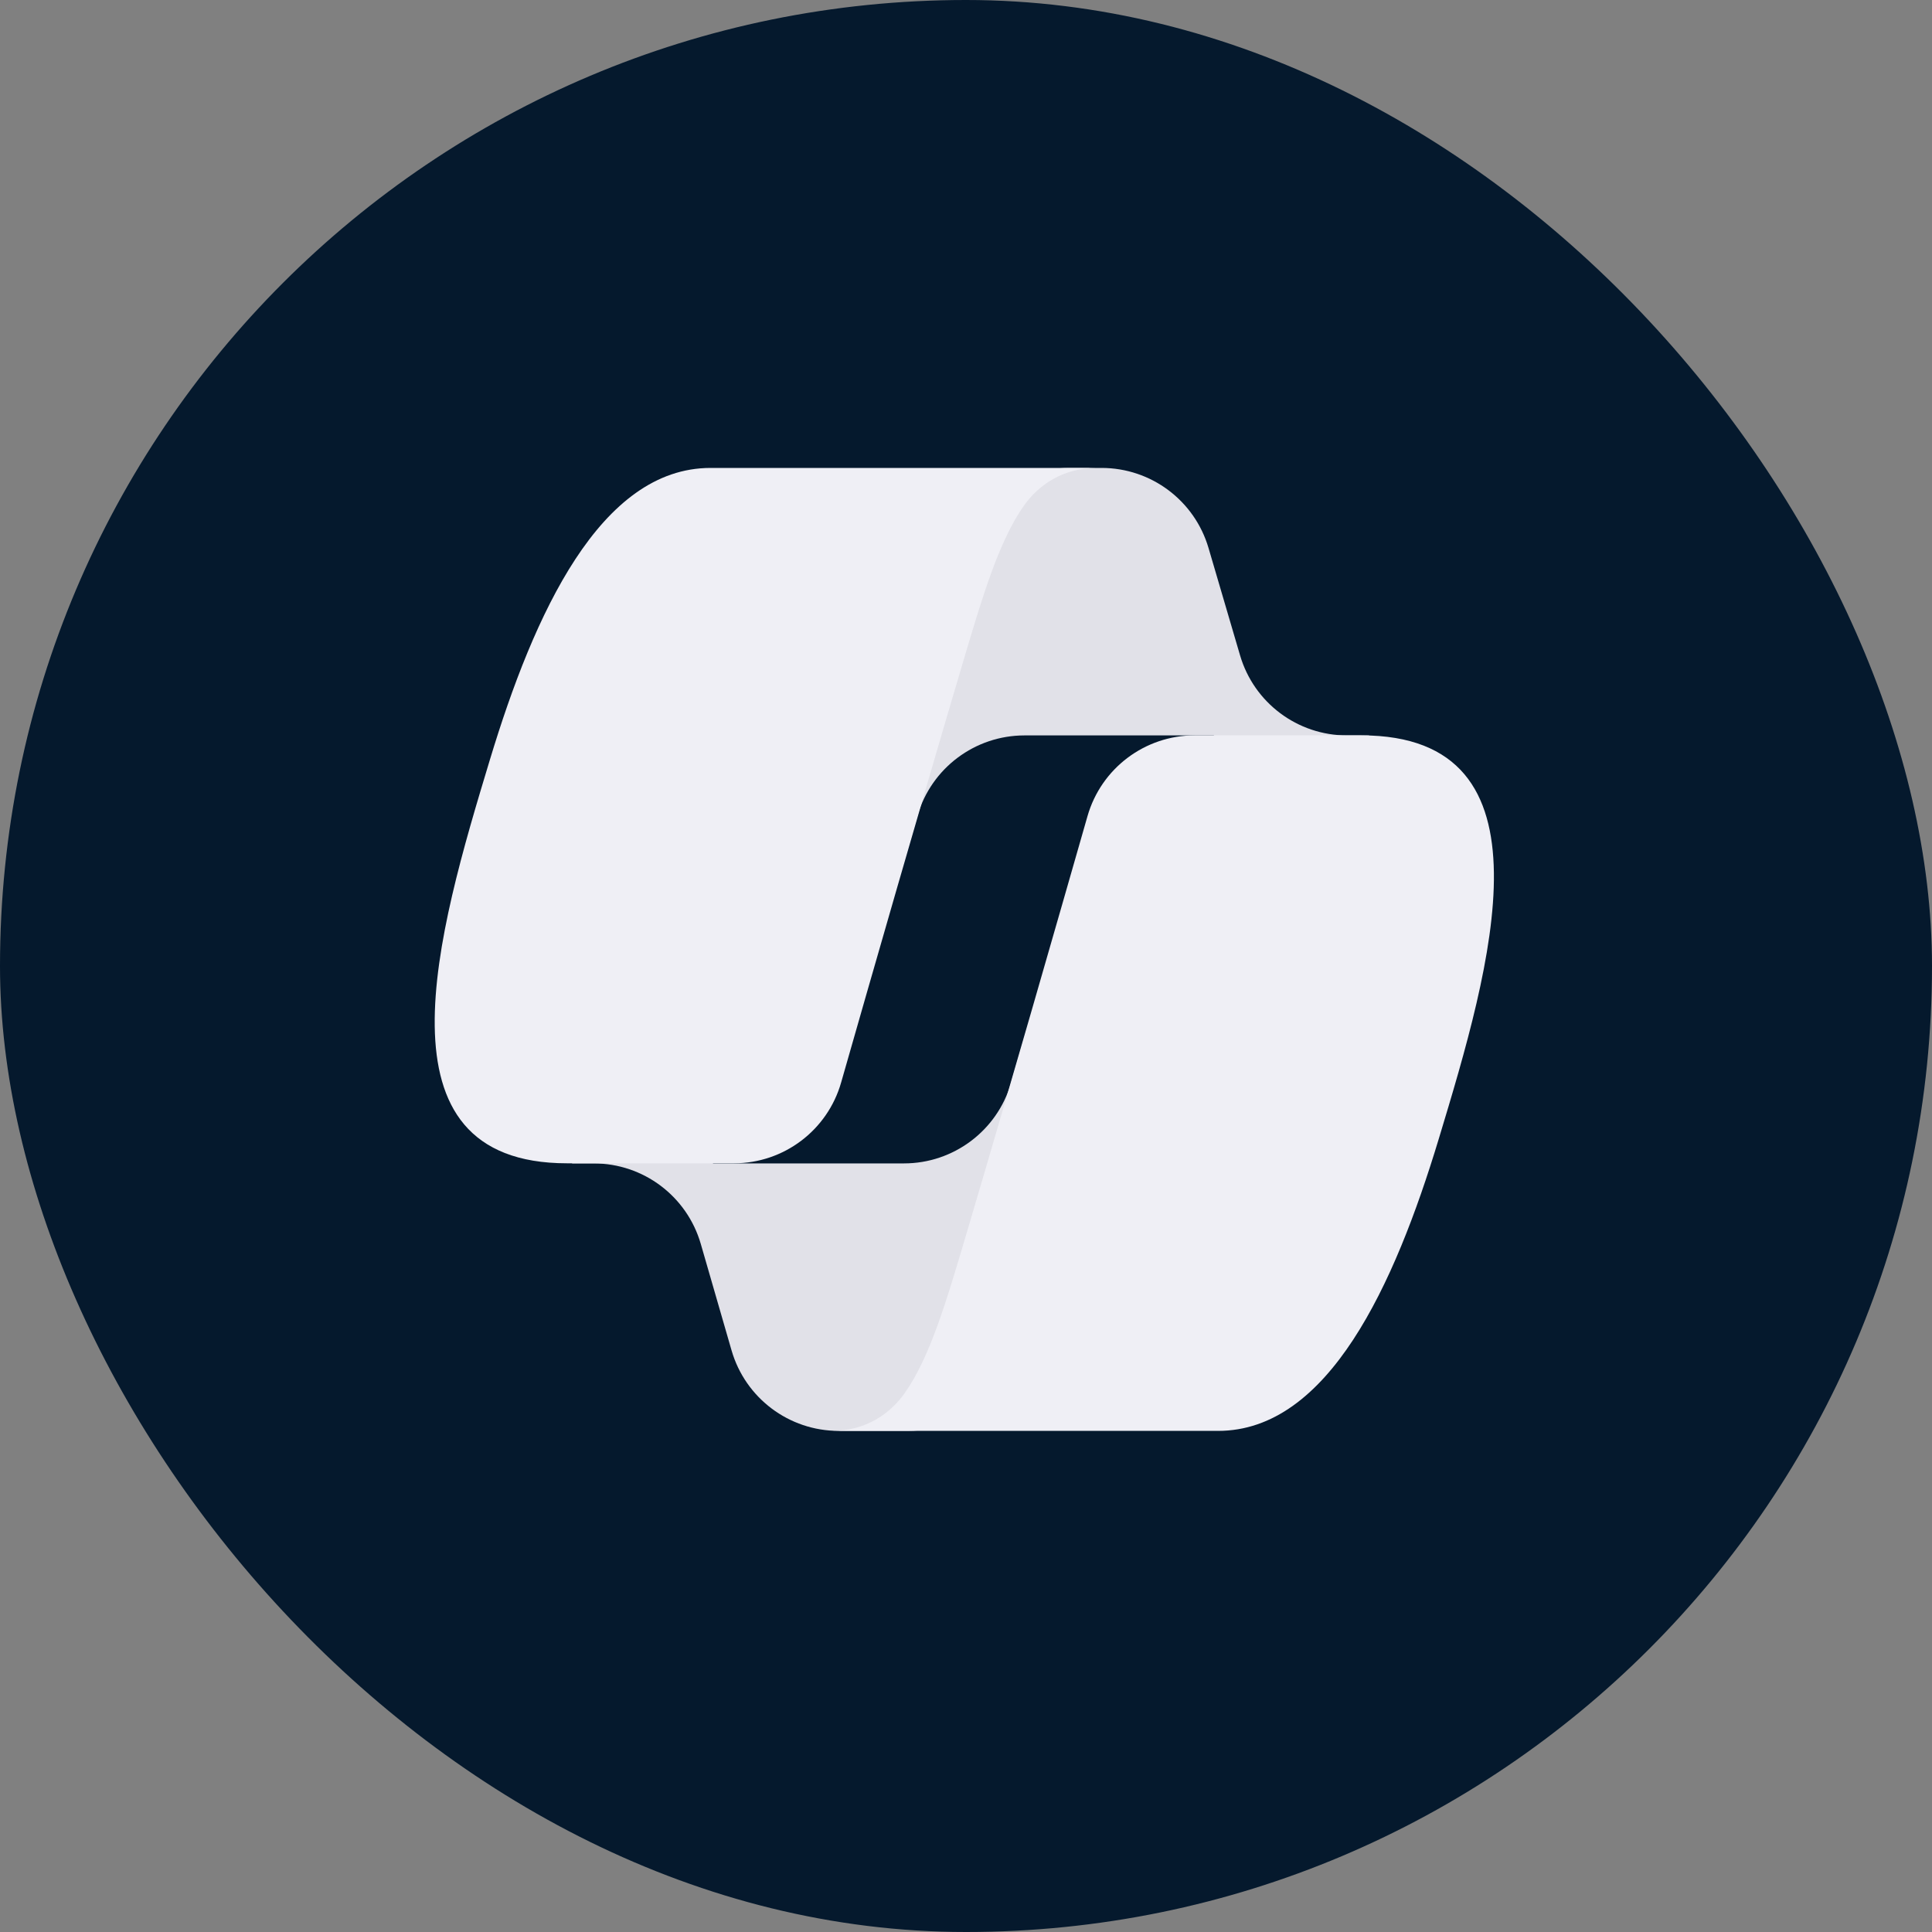 <svg width="40" height="40" viewBox="0 0 40 40" fill="none" xmlns="http://www.w3.org/2000/svg">
<rect x="0" y="0" width="40" height="40" fill="#808080" stroke="none"/>
<rect width="40" height="40" rx="20" fill="#05192D"/>
<g clip-path="url(#clip0_7222_3293)">
<path fill-rule="evenodd" clip-rule="evenodd" d="M22.807 9.688C23.831 9.688 24.732 10.362 25.021 11.345L25.674 13.568C25.962 14.551 26.864 15.226 27.888 15.226H28.35L26.767 15.865L25.126 15.226H21.211C20.186 15.226 19.284 15.902 18.996 16.886L18.71 17.866L19.863 11.579C20.064 10.483 21.019 9.688 22.133 9.688H22.807ZM17.363 29.625C16.335 29.625 15.431 28.945 15.146 27.958L14.509 25.754C14.223 24.766 13.32 24.087 12.292 24.087H11.838L13.361 23.323L14.768 24.087H18.716C19.74 24.087 20.642 23.411 20.93 22.428L21.256 21.315L21.1 27.377C21.068 28.628 20.045 29.625 18.794 29.625H17.363Z" fill="#E1E1E8"/>
<path fill-rule="evenodd" clip-rule="evenodd" d="M14.712 9.688H22.707C22.002 9.688 21.501 10.043 21.2 10.468C20.681 11.201 20.336 12.364 19.934 13.722C19.921 13.768 19.907 13.814 19.893 13.86C19.067 16.648 18.015 20.311 17.415 22.411C17.132 23.403 16.226 24.085 15.195 24.085H11.743C7.645 24.085 9.061 19.302 10.144 15.725C11.057 12.706 12.428 9.688 14.712 9.688ZM25.218 29.625H17.223C17.928 29.625 18.429 29.269 18.73 28.844C19.249 28.111 19.593 26.948 19.995 25.59C20.009 25.544 20.023 25.498 20.036 25.452C20.863 22.663 21.914 18.999 22.515 16.899C22.798 15.907 23.704 15.225 24.735 15.225H28.187C32.285 15.225 30.869 20.009 29.786 23.586C28.872 26.606 27.502 29.625 25.218 29.625Z" fill="#EFEFF5"/>
</g>
<defs>
<clipPath id="clip0_7222_3293">
<rect width="22" height="22" fill="white" transform="translate(9 9)"/>
</clipPath>
</defs>
</svg>

